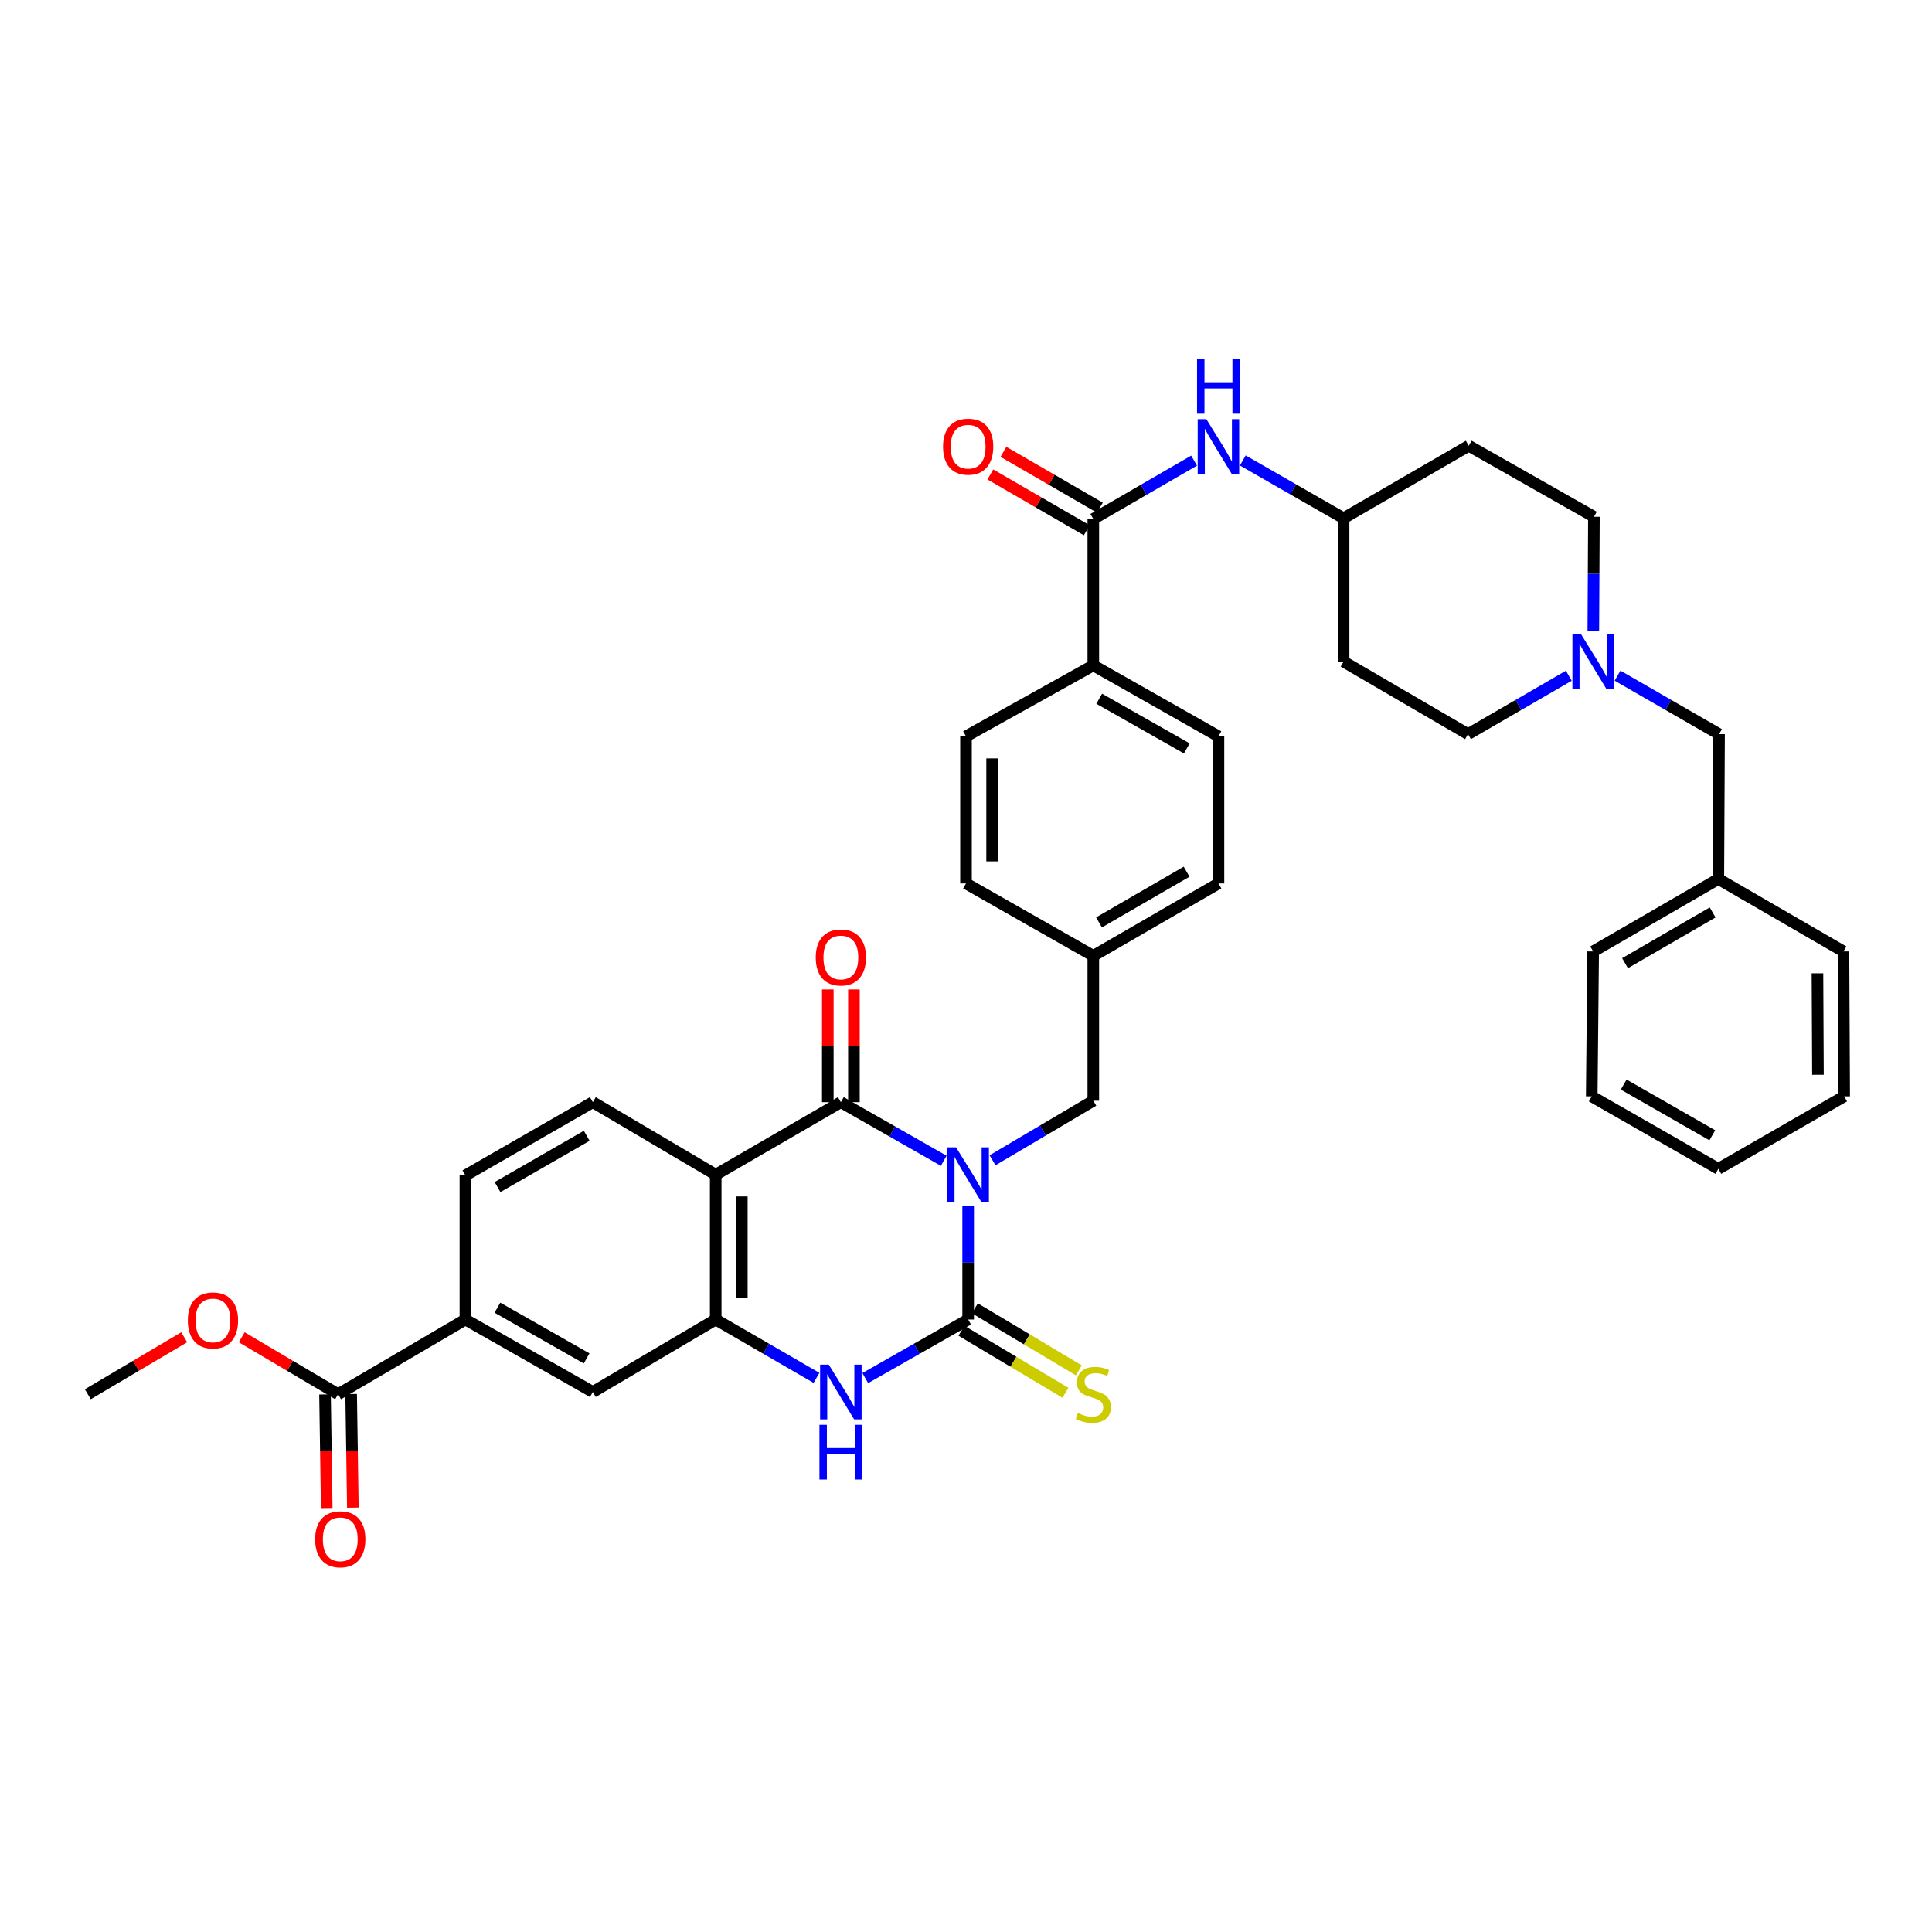 <?xml version='1.0' encoding='iso-8859-1'?>
<svg version='1.1' baseProfile='full'
              xmlns='http://www.w3.org/2000/svg'
                      xmlns:rdkit='http://www.rdkit.org/xml'
                      xmlns:xlink='http://www.w3.org/1999/xlink'
                  xml:space='preserve'
width='1000px' height='1000px' viewBox='0 0 1000 1000'>
<!-- END OF HEADER -->
<rect style='opacity:1.0;fill:#FFFFFF;stroke:none' width='1000' height='1000' x='0' y='0'> </rect>
<path class='bond-0' d='M 501.119,624.059 L 501.119,653.527' style='fill:none;fill-rule:evenodd;stroke:#0000FF;stroke-width:6px;stroke-linecap:butt;stroke-linejoin:miter;stroke-opacity:1' />
<path class='bond-0' d='M 501.119,653.527 L 501.119,682.995' style='fill:none;fill-rule:evenodd;stroke:#000000;stroke-width:6px;stroke-linecap:butt;stroke-linejoin:miter;stroke-opacity:1' />
<path class='bond-1' d='M 488.483,600.824 L 461.856,585.652' style='fill:none;fill-rule:evenodd;stroke:#0000FF;stroke-width:6px;stroke-linecap:butt;stroke-linejoin:miter;stroke-opacity:1' />
<path class='bond-1' d='M 461.856,585.652 L 435.229,570.479' style='fill:none;fill-rule:evenodd;stroke:#000000;stroke-width:6px;stroke-linecap:butt;stroke-linejoin:miter;stroke-opacity:1' />
<path class='bond-7' d='M 513.74,600.563 L 539.819,585.145' style='fill:none;fill-rule:evenodd;stroke:#0000FF;stroke-width:6px;stroke-linecap:butt;stroke-linejoin:miter;stroke-opacity:1' />
<path class='bond-7' d='M 539.819,585.145 L 565.897,569.728' style='fill:none;fill-rule:evenodd;stroke:#000000;stroke-width:6px;stroke-linecap:butt;stroke-linejoin:miter;stroke-opacity:1' />
<path class='bond-3' d='M 501.119,682.995 L 474.492,698.149' style='fill:none;fill-rule:evenodd;stroke:#000000;stroke-width:6px;stroke-linecap:butt;stroke-linejoin:miter;stroke-opacity:1' />
<path class='bond-3' d='M 474.492,698.149 L 447.864,713.304' style='fill:none;fill-rule:evenodd;stroke:#0000FF;stroke-width:6px;stroke-linecap:butt;stroke-linejoin:miter;stroke-opacity:1' />
<path class='bond-13' d='M 497.655,688.799 L 524.561,704.858' style='fill:none;fill-rule:evenodd;stroke:#000000;stroke-width:6px;stroke-linecap:butt;stroke-linejoin:miter;stroke-opacity:1' />
<path class='bond-13' d='M 524.561,704.858 L 551.467,720.918' style='fill:none;fill-rule:evenodd;stroke:#CCCC00;stroke-width:6px;stroke-linecap:butt;stroke-linejoin:miter;stroke-opacity:1' />
<path class='bond-13' d='M 504.583,677.19 L 531.49,693.25' style='fill:none;fill-rule:evenodd;stroke:#000000;stroke-width:6px;stroke-linecap:butt;stroke-linejoin:miter;stroke-opacity:1' />
<path class='bond-13' d='M 531.49,693.25 L 558.396,709.309' style='fill:none;fill-rule:evenodd;stroke:#CCCC00;stroke-width:6px;stroke-linecap:butt;stroke-linejoin:miter;stroke-opacity:1' />
<path class='bond-2' d='M 435.229,570.479 L 370.451,608.024' style='fill:none;fill-rule:evenodd;stroke:#000000;stroke-width:6px;stroke-linecap:butt;stroke-linejoin:miter;stroke-opacity:1' />
<path class='bond-14' d='M 441.989,570.479 L 441.989,541.311' style='fill:none;fill-rule:evenodd;stroke:#000000;stroke-width:6px;stroke-linecap:butt;stroke-linejoin:miter;stroke-opacity:1' />
<path class='bond-14' d='M 441.989,541.311 L 441.989,512.143' style='fill:none;fill-rule:evenodd;stroke:#FF0000;stroke-width:6px;stroke-linecap:butt;stroke-linejoin:miter;stroke-opacity:1' />
<path class='bond-14' d='M 428.47,570.479 L 428.47,541.311' style='fill:none;fill-rule:evenodd;stroke:#000000;stroke-width:6px;stroke-linecap:butt;stroke-linejoin:miter;stroke-opacity:1' />
<path class='bond-14' d='M 428.47,541.311 L 428.47,512.143' style='fill:none;fill-rule:evenodd;stroke:#FF0000;stroke-width:6px;stroke-linecap:butt;stroke-linejoin:miter;stroke-opacity:1' />
<path class='bond-4' d='M 370.451,608.024 L 370.451,682.995' style='fill:none;fill-rule:evenodd;stroke:#000000;stroke-width:6px;stroke-linecap:butt;stroke-linejoin:miter;stroke-opacity:1' />
<path class='bond-4' d='M 383.97,619.27 L 383.97,671.749' style='fill:none;fill-rule:evenodd;stroke:#000000;stroke-width:6px;stroke-linecap:butt;stroke-linejoin:miter;stroke-opacity:1' />
<path class='bond-9' d='M 370.451,608.024 L 306.844,570.479' style='fill:none;fill-rule:evenodd;stroke:#000000;stroke-width:6px;stroke-linecap:butt;stroke-linejoin:miter;stroke-opacity:1' />
<path class='bond-38' d='M 422.618,713.194 L 396.534,698.094' style='fill:none;fill-rule:evenodd;stroke:#0000FF;stroke-width:6px;stroke-linecap:butt;stroke-linejoin:miter;stroke-opacity:1' />
<path class='bond-38' d='M 396.534,698.094 L 370.451,682.995' style='fill:none;fill-rule:evenodd;stroke:#000000;stroke-width:6px;stroke-linecap:butt;stroke-linejoin:miter;stroke-opacity:1' />
<path class='bond-8' d='M 370.451,682.995 L 306.844,720.495' style='fill:none;fill-rule:evenodd;stroke:#000000;stroke-width:6px;stroke-linecap:butt;stroke-linejoin:miter;stroke-opacity:1' />
<path class='bond-5' d='M 565.897,268.608 L 565.897,344.389' style='fill:none;fill-rule:evenodd;stroke:#000000;stroke-width:6px;stroke-linecap:butt;stroke-linejoin:miter;stroke-opacity:1' />
<path class='bond-11' d='M 565.897,268.608 L 591.977,253.515' style='fill:none;fill-rule:evenodd;stroke:#000000;stroke-width:6px;stroke-linecap:butt;stroke-linejoin:miter;stroke-opacity:1' />
<path class='bond-11' d='M 591.977,253.515 L 618.057,238.421' style='fill:none;fill-rule:evenodd;stroke:#0000FF;stroke-width:6px;stroke-linecap:butt;stroke-linejoin:miter;stroke-opacity:1' />
<path class='bond-16' d='M 569.283,262.757 L 544.329,248.318' style='fill:none;fill-rule:evenodd;stroke:#000000;stroke-width:6px;stroke-linecap:butt;stroke-linejoin:miter;stroke-opacity:1' />
<path class='bond-16' d='M 544.329,248.318 L 519.376,233.878' style='fill:none;fill-rule:evenodd;stroke:#FF0000;stroke-width:6px;stroke-linecap:butt;stroke-linejoin:miter;stroke-opacity:1' />
<path class='bond-16' d='M 562.512,274.459 L 537.558,260.019' style='fill:none;fill-rule:evenodd;stroke:#000000;stroke-width:6px;stroke-linecap:butt;stroke-linejoin:miter;stroke-opacity:1' />
<path class='bond-16' d='M 537.558,260.019 L 512.605,245.579' style='fill:none;fill-rule:evenodd;stroke:#FF0000;stroke-width:6px;stroke-linecap:butt;stroke-linejoin:miter;stroke-opacity:1' />
<path class='bond-6' d='M 174.996,721.659 L 240.894,682.995' style='fill:none;fill-rule:evenodd;stroke:#000000;stroke-width:6px;stroke-linecap:butt;stroke-linejoin:miter;stroke-opacity:1' />
<path class='bond-18' d='M 168.238,721.76 L 168.679,751.159' style='fill:none;fill-rule:evenodd;stroke:#000000;stroke-width:6px;stroke-linecap:butt;stroke-linejoin:miter;stroke-opacity:1' />
<path class='bond-18' d='M 168.679,751.159 L 169.121,780.558' style='fill:none;fill-rule:evenodd;stroke:#FF0000;stroke-width:6px;stroke-linecap:butt;stroke-linejoin:miter;stroke-opacity:1' />
<path class='bond-18' d='M 181.755,721.557 L 182.197,750.956' style='fill:none;fill-rule:evenodd;stroke:#000000;stroke-width:6px;stroke-linecap:butt;stroke-linejoin:miter;stroke-opacity:1' />
<path class='bond-18' d='M 182.197,750.956 L 182.638,780.355' style='fill:none;fill-rule:evenodd;stroke:#FF0000;stroke-width:6px;stroke-linecap:butt;stroke-linejoin:miter;stroke-opacity:1' />
<path class='bond-28' d='M 174.996,721.659 L 150.051,706.916' style='fill:none;fill-rule:evenodd;stroke:#000000;stroke-width:6px;stroke-linecap:butt;stroke-linejoin:miter;stroke-opacity:1' />
<path class='bond-28' d='M 150.051,706.916 L 125.106,692.173' style='fill:none;fill-rule:evenodd;stroke:#FF0000;stroke-width:6px;stroke-linecap:butt;stroke-linejoin:miter;stroke-opacity:1' />
<path class='bond-27' d='M 565.897,569.728 L 565.897,494.758' style='fill:none;fill-rule:evenodd;stroke:#000000;stroke-width:6px;stroke-linecap:butt;stroke-linejoin:miter;stroke-opacity:1' />
<path class='bond-40' d='M 306.844,720.495 L 240.894,682.995' style='fill:none;fill-rule:evenodd;stroke:#000000;stroke-width:6px;stroke-linecap:butt;stroke-linejoin:miter;stroke-opacity:1' />
<path class='bond-40' d='M 303.634,703.118 L 257.469,676.868' style='fill:none;fill-rule:evenodd;stroke:#000000;stroke-width:6px;stroke-linecap:butt;stroke-linejoin:miter;stroke-opacity:1' />
<path class='bond-17' d='M 306.844,570.479 L 240.894,608.392' style='fill:none;fill-rule:evenodd;stroke:#000000;stroke-width:6px;stroke-linecap:butt;stroke-linejoin:miter;stroke-opacity:1' />
<path class='bond-17' d='M 303.689,587.886 L 257.524,614.426' style='fill:none;fill-rule:evenodd;stroke:#000000;stroke-width:6px;stroke-linecap:butt;stroke-linejoin:miter;stroke-opacity:1' />
<path class='bond-10' d='M 240.894,682.995 L 240.894,608.392' style='fill:none;fill-rule:evenodd;stroke:#000000;stroke-width:6px;stroke-linecap:butt;stroke-linejoin:miter;stroke-opacity:1' />
<path class='bond-19' d='M 643.275,238.347 L 669.357,253.293' style='fill:none;fill-rule:evenodd;stroke:#0000FF;stroke-width:6px;stroke-linecap:butt;stroke-linejoin:miter;stroke-opacity:1' />
<path class='bond-19' d='M 669.357,253.293 L 695.439,268.24' style='fill:none;fill-rule:evenodd;stroke:#000000;stroke-width:6px;stroke-linecap:butt;stroke-linejoin:miter;stroke-opacity:1' />
<path class='bond-12' d='M 824.703,326.417 L 824.853,296.949' style='fill:none;fill-rule:evenodd;stroke:#0000FF;stroke-width:6px;stroke-linecap:butt;stroke-linejoin:miter;stroke-opacity:1' />
<path class='bond-12' d='M 824.853,296.949 L 825.004,267.481' style='fill:none;fill-rule:evenodd;stroke:#000000;stroke-width:6px;stroke-linecap:butt;stroke-linejoin:miter;stroke-opacity:1' />
<path class='bond-20' d='M 837.241,349.724 L 863.508,364.86' style='fill:none;fill-rule:evenodd;stroke:#0000FF;stroke-width:6px;stroke-linecap:butt;stroke-linejoin:miter;stroke-opacity:1' />
<path class='bond-20' d='M 863.508,364.86 L 889.775,379.997' style='fill:none;fill-rule:evenodd;stroke:#000000;stroke-width:6px;stroke-linecap:butt;stroke-linejoin:miter;stroke-opacity:1' />
<path class='bond-41' d='M 812.009,349.761 L 785.925,364.879' style='fill:none;fill-rule:evenodd;stroke:#0000FF;stroke-width:6px;stroke-linecap:butt;stroke-linejoin:miter;stroke-opacity:1' />
<path class='bond-41' d='M 785.925,364.879 L 759.842,379.997' style='fill:none;fill-rule:evenodd;stroke:#000000;stroke-width:6px;stroke-linecap:butt;stroke-linejoin:miter;stroke-opacity:1' />
<path class='bond-15' d='M 565.897,344.389 L 630.668,381.123' style='fill:none;fill-rule:evenodd;stroke:#000000;stroke-width:6px;stroke-linecap:butt;stroke-linejoin:miter;stroke-opacity:1' />
<path class='bond-15' d='M 568.944,361.659 L 614.284,387.373' style='fill:none;fill-rule:evenodd;stroke:#000000;stroke-width:6px;stroke-linecap:butt;stroke-linejoin:miter;stroke-opacity:1' />
<path class='bond-39' d='M 565.897,344.389 L 500,381.123' style='fill:none;fill-rule:evenodd;stroke:#000000;stroke-width:6px;stroke-linecap:butt;stroke-linejoin:miter;stroke-opacity:1' />
<path class='bond-23' d='M 695.439,268.24 L 695.439,342.452' style='fill:none;fill-rule:evenodd;stroke:#000000;stroke-width:6px;stroke-linecap:butt;stroke-linejoin:miter;stroke-opacity:1' />
<path class='bond-24' d='M 695.439,268.24 L 760.225,230.732' style='fill:none;fill-rule:evenodd;stroke:#000000;stroke-width:6px;stroke-linecap:butt;stroke-linejoin:miter;stroke-opacity:1' />
<path class='bond-31' d='M 889.775,379.997 L 889.407,454.967' style='fill:none;fill-rule:evenodd;stroke:#000000;stroke-width:6px;stroke-linecap:butt;stroke-linejoin:miter;stroke-opacity:1' />
<path class='bond-21' d='M 500,381.123 L 500,457.273' style='fill:none;fill-rule:evenodd;stroke:#000000;stroke-width:6px;stroke-linecap:butt;stroke-linejoin:miter;stroke-opacity:1' />
<path class='bond-21' d='M 513.519,392.546 L 513.519,445.85' style='fill:none;fill-rule:evenodd;stroke:#000000;stroke-width:6px;stroke-linecap:butt;stroke-linejoin:miter;stroke-opacity:1' />
<path class='bond-22' d='M 630.668,381.123 L 630.668,457.273' style='fill:none;fill-rule:evenodd;stroke:#000000;stroke-width:6px;stroke-linecap:butt;stroke-linejoin:miter;stroke-opacity:1' />
<path class='bond-25' d='M 695.439,342.452 L 759.842,379.997' style='fill:none;fill-rule:evenodd;stroke:#000000;stroke-width:6px;stroke-linecap:butt;stroke-linejoin:miter;stroke-opacity:1' />
<path class='bond-26' d='M 760.225,230.732 L 825.004,267.481' style='fill:none;fill-rule:evenodd;stroke:#000000;stroke-width:6px;stroke-linecap:butt;stroke-linejoin:miter;stroke-opacity:1' />
<path class='bond-29' d='M 565.897,494.758 L 500,457.273' style='fill:none;fill-rule:evenodd;stroke:#000000;stroke-width:6px;stroke-linecap:butt;stroke-linejoin:miter;stroke-opacity:1' />
<path class='bond-30' d='M 565.897,494.758 L 630.668,457.273' style='fill:none;fill-rule:evenodd;stroke:#000000;stroke-width:6px;stroke-linecap:butt;stroke-linejoin:miter;stroke-opacity:1' />
<path class='bond-30' d='M 568.841,477.434 L 614.181,451.195' style='fill:none;fill-rule:evenodd;stroke:#000000;stroke-width:6px;stroke-linecap:butt;stroke-linejoin:miter;stroke-opacity:1' />
<path class='bond-32' d='M 95.344,692.173 L 70.4,706.916' style='fill:none;fill-rule:evenodd;stroke:#FF0000;stroke-width:6px;stroke-linecap:butt;stroke-linejoin:miter;stroke-opacity:1' />
<path class='bond-32' d='M 70.4,706.916 L 45.455,721.659' style='fill:none;fill-rule:evenodd;stroke:#000000;stroke-width:6px;stroke-linecap:butt;stroke-linejoin:miter;stroke-opacity:1' />
<path class='bond-33' d='M 889.407,454.967 L 824.621,492.467' style='fill:none;fill-rule:evenodd;stroke:#000000;stroke-width:6px;stroke-linecap:butt;stroke-linejoin:miter;stroke-opacity:1' />
<path class='bond-33' d='M 886.461,472.292 L 841.111,498.542' style='fill:none;fill-rule:evenodd;stroke:#000000;stroke-width:6px;stroke-linecap:butt;stroke-linejoin:miter;stroke-opacity:1' />
<path class='bond-34' d='M 889.407,454.967 L 954.177,492.467' style='fill:none;fill-rule:evenodd;stroke:#000000;stroke-width:6px;stroke-linecap:butt;stroke-linejoin:miter;stroke-opacity:1' />
<path class='bond-36' d='M 824.621,492.467 L 823.877,567.482' style='fill:none;fill-rule:evenodd;stroke:#000000;stroke-width:6px;stroke-linecap:butt;stroke-linejoin:miter;stroke-opacity:1' />
<path class='bond-35' d='M 954.177,492.467 L 954.545,567.482' style='fill:none;fill-rule:evenodd;stroke:#000000;stroke-width:6px;stroke-linecap:butt;stroke-linejoin:miter;stroke-opacity:1' />
<path class='bond-35' d='M 940.714,503.786 L 940.971,556.297' style='fill:none;fill-rule:evenodd;stroke:#000000;stroke-width:6px;stroke-linecap:butt;stroke-linejoin:miter;stroke-opacity:1' />
<path class='bond-37' d='M 954.545,567.482 L 889.407,604.983' style='fill:none;fill-rule:evenodd;stroke:#000000;stroke-width:6px;stroke-linecap:butt;stroke-linejoin:miter;stroke-opacity:1' />
<path class='bond-42' d='M 823.877,567.482 L 889.407,604.983' style='fill:none;fill-rule:evenodd;stroke:#000000;stroke-width:6px;stroke-linecap:butt;stroke-linejoin:miter;stroke-opacity:1' />
<path class='bond-42' d='M 840.421,561.374 L 886.292,587.624' style='fill:none;fill-rule:evenodd;stroke:#000000;stroke-width:6px;stroke-linecap:butt;stroke-linejoin:miter;stroke-opacity:1' />
<path  class='atom-0' d='M 494.859 593.864
L 504.139 608.864
Q 505.059 610.344, 506.539 613.024
Q 508.019 615.704, 508.099 615.864
L 508.099 593.864
L 511.859 593.864
L 511.859 622.184
L 507.979 622.184
L 498.019 605.784
Q 496.859 603.864, 495.619 601.664
Q 494.419 599.464, 494.059 598.784
L 494.059 622.184
L 490.379 622.184
L 490.379 593.864
L 494.859 593.864
' fill='#0000FF'/>
<path  class='atom-4' d='M 428.969 706.335
L 438.249 721.335
Q 439.169 722.815, 440.649 725.495
Q 442.129 728.175, 442.209 728.335
L 442.209 706.335
L 445.969 706.335
L 445.969 734.655
L 442.089 734.655
L 432.129 718.255
Q 430.969 716.335, 429.729 714.135
Q 428.529 711.935, 428.169 711.255
L 428.169 734.655
L 424.489 734.655
L 424.489 706.335
L 428.969 706.335
' fill='#0000FF'/>
<path  class='atom-4' d='M 424.149 737.487
L 427.989 737.487
L 427.989 749.527
L 442.469 749.527
L 442.469 737.487
L 446.309 737.487
L 446.309 765.807
L 442.469 765.807
L 442.469 752.727
L 427.989 752.727
L 427.989 765.807
L 424.149 765.807
L 424.149 737.487
' fill='#0000FF'/>
<path  class='atom-12' d='M 624.408 216.963
L 633.688 231.963
Q 634.608 233.443, 636.088 236.123
Q 637.568 238.803, 637.648 238.963
L 637.648 216.963
L 641.408 216.963
L 641.408 245.283
L 637.528 245.283
L 627.568 228.883
Q 626.408 226.963, 625.168 224.763
Q 623.968 222.563, 623.608 221.883
L 623.608 245.283
L 619.928 245.283
L 619.928 216.963
L 624.408 216.963
' fill='#0000FF'/>
<path  class='atom-12' d='M 619.588 185.811
L 623.428 185.811
L 623.428 197.851
L 637.908 197.851
L 637.908 185.811
L 641.748 185.811
L 641.748 214.131
L 637.908 214.131
L 637.908 201.051
L 623.428 201.051
L 623.428 214.131
L 619.588 214.131
L 619.588 185.811
' fill='#0000FF'/>
<path  class='atom-13' d='M 818.361 328.292
L 827.641 343.292
Q 828.561 344.772, 830.041 347.452
Q 831.521 350.132, 831.601 350.292
L 831.601 328.292
L 835.361 328.292
L 835.361 356.612
L 831.481 356.612
L 821.521 340.212
Q 820.361 338.292, 819.121 336.092
Q 817.921 333.892, 817.561 333.212
L 817.561 356.612
L 813.881 356.612
L 813.881 328.292
L 818.361 328.292
' fill='#0000FF'/>
<path  class='atom-14' d='M 557.897 731.379
Q 558.217 731.499, 559.537 732.059
Q 560.857 732.619, 562.297 732.979
Q 563.777 733.299, 565.217 733.299
Q 567.897 733.299, 569.457 732.019
Q 571.017 730.699, 571.017 728.419
Q 571.017 726.859, 570.217 725.899
Q 569.457 724.939, 568.257 724.419
Q 567.057 723.899, 565.057 723.299
Q 562.537 722.539, 561.017 721.819
Q 559.537 721.099, 558.457 719.579
Q 557.417 718.059, 557.417 715.499
Q 557.417 711.939, 559.817 709.739
Q 562.257 707.539, 567.057 707.539
Q 570.337 707.539, 574.057 709.099
L 573.137 712.179
Q 569.737 710.779, 567.177 710.779
Q 564.417 710.779, 562.897 711.939
Q 561.377 713.059, 561.417 715.019
Q 561.417 716.539, 562.177 717.459
Q 562.977 718.379, 564.097 718.899
Q 565.257 719.419, 567.177 720.019
Q 569.737 720.819, 571.257 721.619
Q 572.777 722.419, 573.857 724.059
Q 574.977 725.659, 574.977 728.419
Q 574.977 732.339, 572.337 734.459
Q 569.737 736.539, 565.377 736.539
Q 562.857 736.539, 560.937 735.979
Q 559.057 735.459, 556.817 734.539
L 557.897 731.379
' fill='#CCCC00'/>
<path  class='atom-15' d='M 422.229 495.589
Q 422.229 488.789, 425.589 484.989
Q 428.949 481.189, 435.229 481.189
Q 441.509 481.189, 444.869 484.989
Q 448.229 488.789, 448.229 495.589
Q 448.229 502.469, 444.829 506.389
Q 441.429 510.269, 435.229 510.269
Q 428.989 510.269, 425.589 506.389
Q 422.229 502.509, 422.229 495.589
M 435.229 507.069
Q 439.549 507.069, 441.869 504.189
Q 444.229 501.269, 444.229 495.589
Q 444.229 490.029, 441.869 487.229
Q 439.549 484.389, 435.229 484.389
Q 430.909 484.389, 428.549 487.189
Q 426.229 489.989, 426.229 495.589
Q 426.229 501.309, 428.549 504.189
Q 430.909 507.069, 435.229 507.069
' fill='#FF0000'/>
<path  class='atom-17' d='M 488.119 231.203
Q 488.119 224.403, 491.479 220.603
Q 494.839 216.803, 501.119 216.803
Q 507.399 216.803, 510.759 220.603
Q 514.119 224.403, 514.119 231.203
Q 514.119 238.083, 510.719 242.003
Q 507.319 245.883, 501.119 245.883
Q 494.879 245.883, 491.479 242.003
Q 488.119 238.123, 488.119 231.203
M 501.119 242.683
Q 505.439 242.683, 507.759 239.803
Q 510.119 236.883, 510.119 231.203
Q 510.119 225.643, 507.759 222.843
Q 505.439 220.003, 501.119 220.003
Q 496.799 220.003, 494.439 222.803
Q 492.119 225.603, 492.119 231.203
Q 492.119 236.923, 494.439 239.803
Q 496.799 242.683, 501.119 242.683
' fill='#FF0000'/>
<path  class='atom-19' d='M 163.123 796.732
Q 163.123 789.932, 166.483 786.132
Q 169.843 782.332, 176.123 782.332
Q 182.403 782.332, 185.763 786.132
Q 189.123 789.932, 189.123 796.732
Q 189.123 803.612, 185.723 807.532
Q 182.323 811.412, 176.123 811.412
Q 169.883 811.412, 166.483 807.532
Q 163.123 803.652, 163.123 796.732
M 176.123 808.212
Q 180.443 808.212, 182.763 805.332
Q 185.123 802.412, 185.123 796.732
Q 185.123 791.172, 182.763 788.372
Q 180.443 785.532, 176.123 785.532
Q 171.803 785.532, 169.443 788.332
Q 167.123 791.132, 167.123 796.732
Q 167.123 802.452, 169.443 805.332
Q 171.803 808.212, 176.123 808.212
' fill='#FF0000'/>
<path  class='atom-29' d='M 97.225 683.458
Q 97.225 676.658, 100.585 672.858
Q 103.945 669.058, 110.225 669.058
Q 116.505 669.058, 119.865 672.858
Q 123.225 676.658, 123.225 683.458
Q 123.225 690.338, 119.825 694.258
Q 116.425 698.138, 110.225 698.138
Q 103.985 698.138, 100.585 694.258
Q 97.225 690.378, 97.225 683.458
M 110.225 694.938
Q 114.545 694.938, 116.865 692.058
Q 119.225 689.138, 119.225 683.458
Q 119.225 677.898, 116.865 675.098
Q 114.545 672.258, 110.225 672.258
Q 105.905 672.258, 103.545 675.058
Q 101.225 677.858, 101.225 683.458
Q 101.225 689.178, 103.545 692.058
Q 105.905 694.938, 110.225 694.938
' fill='#FF0000'/>
</svg>
